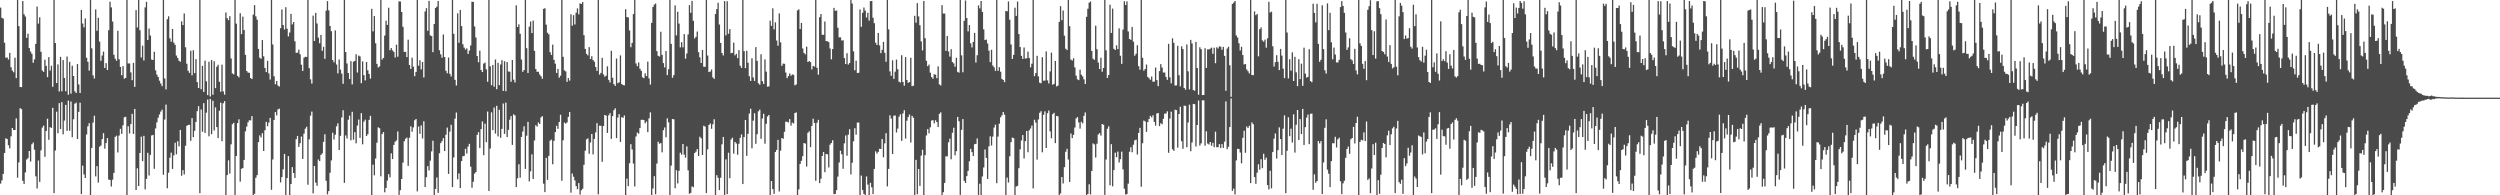 <?xml version="1.0" encoding="UTF-8"?>
<svg xmlns="http://www.w3.org/2000/svg" width="1920" height="150">
  <path d="M0 5.823h1v135.159H0zM1 13.665h1v124.823H1zM2 14.312h1v119.194H2zM3 32.830h1v84.692H3zM4 44.350h1v61.911H4zM5 44.140h1v62.674H5zM6 45.739h1v65.787H6zM7 40.614h1v73.367H7zM8 51.660h1v53.059H8zM9 54.247h1v44.057H9zM10 55.501h1v44.363H10zM11 44.270h1v55.557H11zM12 59.988h1v30.944H12zM13 0.000h1v136.507H13zM14 20.068h1v104.671H14zM15 66.819h1v16.272H15zM16 66.895h1v16.942H16zM17 0.837h1v138.012H17zM18 10.944h1v130.296H18zM19 12.705h1v119.713H19zM20 29.078h1v93.441H20zM21 25.882h1v95.624H21zM22 36.894h1v79.093H22zM23 39.567h1v84.541H23zM24 41.344h1v69.444H24zM25 48.192h1v61.264H25zM26 45.641h1v69.340H26zM27 33.671h1v101.736H27zM28 5.040h1v139.685H28zM29 18.140h1v105.162H29zM30 13.301h1v126.349H30zM31 39.781h1v75.689H31zM32 54.187h1v43.820H32zM33 55.196h1v41.272H33zM34 45.803h1v74.636H34zM35 50.588h1v49.963H35zM36 59.252h1v31.911H36zM37 43.898h1v63.464H37zM38 54.190h1v43.454H38zM39 50.496h1v47.752H39zM40 66.639h1v16.205H40zM41 0.000h1v148.317H41zM42 33.013h1v82.588H42zM43 63.811h1v21.965H43zM44 49.443h1v52.865H44zM45 70.251h1v8.954H45zM46 43.619h1v55.521H46zM47 70.092h1v8.349H47zM48 46.131h1v57.037H48zM49 59.860h1v32.749H49zM50 70.091h1v10.439H50zM51 43.391h1v57.101H51zM52 72.743h1v4.534H52zM53 47.517h1v52.874H53zM54 71.865h1v6.137H54zM55 50.472h1v54.957H55zM56 58.381h1v33.226H56zM57 70.142h1v9.509H57zM58 71.367h1v7.477H58zM59 49.179h1v57.563H59zM60 64.856h1v21.051H60zM61 71.409h1v7.450H61zM62 7.673h1v141.436H62zM63 18.083h1v109.149H63zM64 21.044h1v112.885H64zM65 14.202h1v122.518H65zM66 44.320h1v59.026H66zM67 47.463h1v49.543H67zM68 54.225h1v40.372H68zM69 0.000h1v150.000H69zM70 37.144h1v76.489H70zM71 57.892h1v36.278H71zM72 60.316h1v28.557H72zM73 7.216h1v128.234H73zM74 23.678h1v103.927H74zM75 13.676h1v126.542H75zM76 31.937h1v80.739H76zM77 46.649h1v65.134H77zM78 42.661h1v64.143H78zM79 39.648h1v62.592H79zM80 52.181h1v62.015H80zM81 48.504h1v61.368H81zM82 53.740h1v52.339H82zM83 23.172h1v114.760H83zM84 1.345h1v136.828H84zM85 5.661h1v137.587H85zM86 16.536h1v121.444H86zM87 42.065h1v90.702H87zM88 45.100h1v60.030H88zM89 46.668h1v57.548H89zM90 23.650h1v93.432H90zM91 45.514h1v58.595H91zM92 51.427h1v47.510H92zM93 57.745h1v45.049H93zM94 50.780h1v45.404H94zM95 60.423h1v29.650H95zM96 59.858h1v29.822H96zM97 0.000h1v150.000H97zM98 48.722h1v48.263H98zM99 48.694h1v53.828H99zM100 55.596h1v39.692H100zM101 61.593h1v25.837H101zM102 48.260h1v54.590H102zM103 66.696h1v16.958H103zM104 7.790h1v138.131H104zM105 21.084h1v108.197H105zM106 0.000h1v142.870H106zM107 23.231h1v94.263H107zM108 44.184h1v60.798H108zM109 35.074h1v88.695H109zM110 46.436h1v57.894H110zM111 5.674h1v139.781H111zM112 1.363h1v136.038H112zM113 30.726h1v86.620H113zM114 21.923h1v112.822H114zM115 27.288h1v91.634H115zM116 45.747h1v58.315H116zM117 46.074h1v57.579H117zM118 39.708h1v89.933H118zM119 53.995h1v44.682H119zM120 57.284h1v36.650H120zM121 59.066h1v31.330H121zM122 61.942h1v25.956H122zM123 64.155h1v21.539H123zM124 66.148h1v18.084H124zM125 0.000h1v134.224H125zM126 60.275h1v31.506H126zM127 68.660h1v11.698H127zM128 14.762h1v129.831H128zM129 12.483h1v120.200H129zM130 29.455h1v91.707H130zM131 32.076h1v85.154H131zM132 22.227h1v107.539H132zM133 32.742h1v86.589H133zM134 34.412h1v75.219H134zM135 42.637h1v75.868H135zM136 44.468h1v63.986H136zM137 46.651h1v65.757H137zM138 47.429h1v52.343H138zM139 16.420h1v118.523H139zM140 19.285h1v111.376H140zM141 10.361h1v123.617H141zM142 36.288h1v75.619H142zM143 48.946h1v47.710H143zM144 54.300h1v41.659H144zM145 55.968h1v39.895H145zM146 38.976h1v69.173H146zM147 57.871h1v32.878H147zM148 38.608h1v66.657H148zM149 56.147h1v44.304H149zM150 45.424h1v48.242H150zM151 63.101h1v22.248H151zM152 67.604h1v13.917H152zM153 0.000h1v148.303H153zM154 68.555h1v15.503H154zM155 50.598h1v50.571H155zM156 70.625h1v8.580H156zM157 46.570h1v55.522H157zM158 62.474h1v24.073H158zM159 73.075h1v3.382H159zM160 47.415h1v57.276H160zM161 74.084h1v1.866H161zM162 46.154h1v56.900H162zM163 72.767h1v4.610H163zM164 47.066h1v53.139H164zM165 67.665h1v14.808H165zM166 51.251h1v46.327H166zM167 49.711h1v56.375H167zM168 62.822h1v22.239H168zM169 70.475h1v8.370H169zM170 49.686h1v58.782H170zM171 70.190h1v9.131H171zM172 72.722h1v4.969H172zM173 9.567h1v140.433H173zM174 13.967h1v120.550H174zM175 15.497h1v107.619H175zM176 12.460h1v120.878H176zM177 44.917h1v65.931H177zM178 56.358h1v39.002H178zM179 57.141h1v37.151H179zM180 0.000h1v150.000H180zM181 18.171h1v101.615H181zM182 58.247h1v36.251H182zM183 59.454h1v32.199H183zM184 10.116h1v129.387H184zM185 26.228h1v103.385H185zM186 12.729h1v116.362H186zM187 23.101h1v99.749H187zM188 42.119h1v58.792H188zM189 54.519h1v42.699H189zM190 55.715h1v38.165H190zM191 55.980h1v36.362H191zM192 59.925h1v32.556H192zM193 60.719h1v28.481H193zM194 11.218h1v138.782H194zM195 3.941h1v144.898H195zM196 12.551h1v124.004H196zM197 15.091h1v119.414H197zM198 37.561h1v71.592H198zM199 44.310h1v59.661H199zM200 45.200h1v60.362H200zM201 30.794h1v71.488H201zM202 43.275h1v72.695H202zM203 52.160h1v47.872H203zM204 55.346h1v38.234H204zM205 46.683h1v50.261H205zM206 56.384h1v37.785H206zM207 61.102h1v29.420H207zM208 0.000h1v145.764H208zM209 34.141h1v88.337H209zM210 58.573h1v33.553H210zM211 64.649h1v21.407H211zM212 62.133h1v26.469H212zM213 65.668h1v18.344H213zM214 66.441h1v17.028H214zM215 21.637h1v118.479H215zM216 7.274h1v128.725H216zM217 19.223h1v110.846H217zM218 22.646h1v95.599H218zM219 5.506h1v144.494H219zM220 22.089h1v114.687H220zM221 27.958h1v91.962H221zM222 24.985h1v125.015H222zM223 10.667h1v130.666H223zM224 18.751h1v109.621H224zM225 16.916h1v115.928H225zM226 31.669h1v104.972H226zM227 40.592h1v66.291H227zM228 40.453h1v63.935H228zM229 38.154h1v74.667H229zM230 41.688h1v68.287H230zM231 49.677h1v55.199H231zM232 54.492h1v67.555H232zM233 44.304h1v58.303H233zM234 43.556h1v55.256H234zM235 43.733h1v53.625H235zM236 0.000h1v141.895H236zM237 52.378h1v54.650H237zM238 60.932h1v27.918H238zM239 64.213h1v21.505H239zM240 11.969h1v136.562H240zM241 31.445h1v96.045H241zM242 9.878h1v130.336H242zM243 18.061h1v124.630H243zM244 28.870h1v93.613H244zM245 33.214h1v90.490H245zM246 26.753h1v92.207H246zM247 39.022h1v78.775H247zM248 35.968h1v72.995H248zM249 45.170h1v57.924H249zM250 8.161h1v130.672H250zM251 0.850h1v148.435H251zM252 7.926h1v138.850H252zM253 19.959h1v112.710H253zM254 23.960h1v99.221H254zM255 46.091h1v55.838H255zM256 47.866h1v59.296H256zM257 23.329h1v80.127H257zM258 49.577h1v47.466H258zM259 56.353h1v38.343H259zM260 45.669h1v69.584H260zM261 53.450h1v50.845H261zM262 56.535h1v33.659H262zM263 64.362h1v20.304H263zM264 0.000h1v140.451H264zM265 39.970h1v63.998H265zM266 48.725h1v57.650H266zM267 56.085h1v35.873H267zM268 60.747h1v28.103H268zM269 46.958h1v60.807H269zM270 64.810h1v21.059H270zM271 47.385h1v59.885H271zM272 46.802h1v54.709H272zM273 41.673h1v68.392H273zM274 55.696h1v40.723H274zM275 42.632h1v49.195H275zM276 43.306h1v62.600H276zM277 63.886h1v22.981H277zM278 47.149h1v63.708H278zM279 57.722h1v35.697H279zM280 61.728h1v30.162H280zM281 47.619h1v56.828H281zM282 53.967h1v49.096H282zM283 56.758h1v35.285H283zM284 60.373h1v28.615H284zM285 6.751h1v143.249H285zM286 24.099h1v102.361H286zM287 12.361h1v122.309H287zM288 33.236h1v88.520H288zM289 49.030h1v60.592H289zM290 51.822h1v45.978H290zM291 50.989h1v47.465H291zM292 0.000h1v135.416H292zM293 45.734h1v57.243H293zM294 44.496h1v57.002H294zM295 27.360h1v120.326H295zM296 15.858h1v128.468H296zM297 19.084h1v119.570H297zM298 5.926h1v127.816H298zM299 38.559h1v97.672H299zM300 36.924h1v80.815H300zM301 38.682h1v83.488H301zM302 39.821h1v71.501H302zM303 44.110h1v64.757H303zM304 34.291h1v73.606H304zM305 43.572h1v57.373H305zM306 1.028h1v148.638H306zM307 1.157h1v144.917H307zM308 9.175h1v128.308H308zM309 20.574h1v104.365H309zM310 39.858h1v68.655H310zM311 39.792h1v66.751H311zM312 43.872h1v61.797H312zM313 30.455h1v96.947H313zM314 49.898h1v55.863H314zM315 52.962h1v44.078H315zM316 44.297h1v56.879H316zM317 51.190h1v46.655H317zM318 58.540h1v33.830H318zM319 55.247h1v36.146H319zM320 0.000h1v146.988H320zM321 50.452h1v46.723H321zM322 46.234h1v56.502H322zM323 53.309h1v42.973H323zM324 47.597h1v58.767H324zM325 59.479h1v33.686H325zM326 8.790h1v134.856H326zM327 6.224h1v129.887H327zM328 23.637h1v103.964H328zM329 0.656h1v130.286H329zM330 27.184h1v96.199H330zM331 27.723h1v88.559H331zM332 40.027h1v68.069H332zM333 18.407h1v131.593H333zM334 6.150h1v138.930H334zM335 5.109h1v131.173H335zM336 0.766h1v147.373H336zM337 38.596h1v79.069H337zM338 41.708h1v68.211H338zM339 44.332h1v64.059H339zM340 26.477h1v79.651H340zM341 43.762h1v72.263H341zM342 54.397h1v49.102H342zM343 56.271h1v41.720H343zM344 44.192h1v89.340H344zM345 56.696h1v44.352H345zM346 58.665h1v37.207H346zM347 0.000h1v143.711H347zM348 25.937h1v95.014H348zM349 61.342h1v29.792H349zM350 65.708h1v20.741H350zM351 10.215h1v127.509H351zM352 32.817h1v100.402H352zM353 7.652h1v136.831H353zM354 20.055h1v103.650H354zM355 34.015h1v86.021H355zM356 36.542h1v83.182H356zM357 38.045h1v76.226H357zM358 37.126h1v80.807H358zM359 41.399h1v71.187H359zM360 38.795h1v71.711H360zM361 34.919h1v93.064H361zM362 1.283h1v142.884H362zM363 1.473h1v138.085H363zM364 20.307h1v113.009H364zM365 28.812h1v103.344H365zM366 43.073h1v60.491H366zM367 47.838h1v53.620H367zM368 38.902h1v74.831H368zM369 53.778h1v45.395H369zM370 55.345h1v37.960H370zM371 48.836h1v70.353H371zM372 48.101h1v46.865H372zM373 53.258h1v55.948H373zM374 62.754h1v22.877H374zM375 0.000h1v146.679H375zM376 50.955h1v63.107H376zM377 65.424h1v20.836H377zM378 49.889h1v50.039H378zM379 66.536h1v16.064H379zM380 45.666h1v56.913H380zM381 68.519h1v12.722H381zM382 48.238h1v56.559H382zM383 65.359h1v18.992H383zM384 49.484h1v56.275H384zM385 46.233h1v52.754H385zM386 69.835h1v9.685H386zM387 47.046h1v55.785H387zM388 70.048h1v8.775H388zM389 47.687h1v57.588H389zM390 54.871h1v44.795H390zM391 55.076h1v36.896H391zM392 62.757h1v26.427H392zM393 46.147h1v65.136H393zM394 61.200h1v26.628H394zM395 63.320h1v25.374H395zM396 4.084h1v139.572H396zM397 20.755h1v116.138H397zM398 18.701h1v107.444H398zM399 25.942h1v110.493H399zM400 45.726h1v59.425H400zM401 55.128h1v45.898H401zM402 53.821h1v43.203H402zM403 0.000h1v129.762H403zM404 37.015h1v67.202H404zM405 56.046h1v37.546H405zM406 20.485h1v118.812H406zM407 16.558h1v115.072H407zM408 25.419h1v93.183H408zM409 15.798h1v121.678H409zM410 39.043h1v68.841H410zM411 53.025h1v43.192H411zM412 55.150h1v42.091H412zM413 55.070h1v38.971H413zM414 57.208h1v38.036H414zM415 58.507h1v31.652H415zM416 60.484h1v28.754H416zM417 6.796h1v134.241H417zM418 6.282h1v141.285H418zM419 18.957h1v102.260H419zM420 25.148h1v112.985H420zM421 26.390h1v93.312H421zM422 40.043h1v67.996H422zM423 42.184h1v65.009H423zM424 34.277h1v91.898H424zM425 46.003h1v62.191H425zM426 48.881h1v52.618H426zM427 56.001h1v40.633H427zM428 52.959h1v46.024H428zM429 59.653h1v34.041H429zM430 58.133h1v29.987H430zM431 0.000h1v138.870H431zM432 43.599h1v64.170H432zM433 54.091h1v39.999H433zM434 54.813h1v40.151H434zM435 62.852h1v31.226H435zM436 59.962h1v29.789H436zM437 61.925h1v24.077H437zM438 10.977h1v136.980H438zM439 19.701h1v113.551H439zM440 11.626h1v124.108H440zM441 18.802h1v119.773H441zM442 9.727h1v133.227H442zM443 6.438h1v138.892H443zM444 11.027h1v129.559H444zM445 2.597h1v146.858H445zM446 3.027h1v143.073H446zM447 1.562h1v143.380H447zM448 27.025h1v99.556H448zM449 37.523h1v78.255H449zM450 41.369h1v65.655H450zM451 42.555h1v63.734H451zM452 36.175h1v81.961H452zM453 45.291h1v64.100H453zM454 43.149h1v59.755H454zM455 46.127h1v72.434H455zM456 47.406h1v59.309H456zM457 51.434h1v50.272H457zM458 54.416h1v40.181H458zM459 0.000h1v149.295H459zM460 57.317h1v39.202H460zM461 55.982h1v40.608H461zM462 44.404h1v79.880H462zM463 57.127h1v39.639H463zM464 58.931h1v29.375H464zM465 58.104h1v30.711H465zM466 50.960h1v51.112H466zM467 61.351h1v27.230H467zM468 63.326h1v23.611H468zM469 39.037h1v67.591H469zM470 59.677h1v29.520H470zM471 64.624h1v19.989H471zM472 65.960h1v17.216H472zM473 44.970h1v61.123H473zM474 63.835h1v26.491H474zM475 63.227h1v24.431H475zM476 42.522h1v66.494H476zM477 64.500h1v25.433H477zM478 65.331h1v25.190H478zM479 65.534h1v23.123H479zM480 7.050h1v142.950H480zM481 13.106h1v124.076H481zM482 13.381h1v129.594H482zM483 23.421h1v101.967H483zM484 36.262h1v74.473H484zM485 32.928h1v81.863H485zM486 10.779h1v114.883H486zM487 0.000h1v143.182H487zM488 48.726h1v56.090H488zM489 50.864h1v50.977H489zM490 47.988h1v54.691H490zM491 52.785h1v45.546H491zM492 54.367h1v37.681H492zM493 59.362h1v32.597H493zM494 60.071h1v32.142H494zM495 56.327h1v38.381H495zM496 58.427h1v34.980H496zM497 47.290h1v54.194H497zM498 60.269h1v30.615H498zM499 64.931h1v21.371H499zM500 17.576h1v132.424H500zM501 5.358h1v139.362H501zM502 3.524h1v131.787H502zM503 2.727h1v146.456H503zM504 39.268h1v86.392H504zM505 42.863h1v65.927H505zM506 43.432h1v66.958H506zM507 24.395h1v85.461H507zM508 42.148h1v74.865H508zM509 48.425h1v51.554H509zM510 51.777h1v46.103H510zM511 39.243h1v66.160H511zM512 57.711h1v33.187H512zM513 53.183h1v40.781H513zM514 0.000h1v149.698H514zM515 33.688h1v93.482H515zM516 59.722h1v31.685H516zM517 57.673h1v33.944H517zM518 4.169h1v140.404H518zM519 27.162h1v103.603H519zM520 9.011h1v131.821H520zM521 18.117h1v113.070H521zM522 36.378h1v80.912H522zM523 32.411h1v86.354H523zM524 36.355h1v74.237H524zM525 26.238h1v92.527H525zM526 45.044h1v76.066H526zM527 41.085h1v71.362H527zM528 26.410h1v104.386H528zM529 3.937h1v144.900H529zM530 9.836h1v138.273H530zM531 0.677h1v142.463H531zM532 15.989h1v127.825H532zM533 29.548h1v87.987H533zM534 28.266h1v88.232H534zM535 24.214h1v90.266H535zM536 40.099h1v79.783H536zM537 44.031h1v60.999H537zM538 48.386h1v57.846H538zM539 38.350h1v80.640H539zM540 51.204h1v45.357H540zM541 51.354h1v45.868H541zM542 0.000h1v148.258H542zM543 42.627h1v72.129H543zM544 55.335h1v40.646H544zM545 54.921h1v39.914H545zM546 53.414h1v45.481H546zM547 59.461h1v35.977H547zM548 60.587h1v31.030H548zM549 10.727h1v139.273H549zM550 7.015h1v127.517H550zM551 2.111h1v134.459H551zM552 18.858h1v127.153H552zM553 32.950h1v103.530H553zM554 40.687h1v70.161H554zM555 42.577h1v62.577H555zM556 0.838h1v149.162H556zM557 27.190h1v95.235H557zM558 0.979h1v148.105H558zM559 25.888h1v91.403H559zM560 22.386h1v114.467H560zM561 40.855h1v66.249H561zM562 40.554h1v65.242H562zM563 32.717h1v85.266H563zM564 42.492h1v66.474H564zM565 41.348h1v68.903H565zM566 44.658h1v74.185H566zM567 38.507h1v71.866H567zM568 50.465h1v55.418H568zM569 52.104h1v51.153H569zM570 0.000h1v141.368H570zM571 39.322h1v65.957H571zM572 52.318h1v39.865H572zM573 38.986h1v80.702H573zM574 48.183h1v54.591H574zM575 58.566h1v28.655H575zM576 62.160h1v21.364H576zM577 44.728h1v69.193H577zM578 59.472h1v33.219H578zM579 62.171h1v24.768H579zM580 36.188h1v74.269H580zM581 46.726h1v56.322H581zM582 64.002h1v21.501H582zM583 65.013h1v19.189H583zM584 41.698h1v64.914H584zM585 62.369h1v28.643H585zM586 64.452h1v22.944H586zM587 45.639h1v64.772H587zM588 55.042h1v40.012H588zM589 66.541h1v22.894H589zM590 66.338h1v21.931H590zM591 15.885h1v134.115H591zM592 19.876h1v119.191H592zM593 6.400h1v138.815H593zM594 22.525h1v126.359H594zM595 17.128h1v99.634H595zM596 31.119h1v84.015H596zM597 35.138h1v72.263H597zM598 10.290h1v136.754H598zM599 32.531h1v83.167H599zM600 50.601h1v55.401H600zM601 48.871h1v57.711H601zM602 49.012h1v52.222H602zM603 55.720h1v37.725H603zM604 60.006h1v33.554H604zM605 58.395h1v35.716H605zM606 56.439h1v35.051H606zM607 58.173h1v38.359H607zM608 57.136h1v37.058H608zM609 57.499h1v37.321H609zM610 65.534h1v21.280H610zM611 64.880h1v21.455H611zM612 7.995h1v142.005H612zM613 7.154h1v138.302H613zM614 22.344h1v103.571H614zM615 17.595h1v105.910H615zM616 37.219h1v82.766H616zM617 40.667h1v69.197H617zM618 41.742h1v68.550H618zM619 35.819h1v92.064H619zM620 47.605h1v54.395H620zM621 46.850h1v54.028H621zM622 47.667h1v65.326H622zM623 53.302h1v43.379H623zM624 50.584h1v40.628H624zM625 51.224h1v43.166H625zM626 0.000h1v138.867H626zM627 52.101h1v42.227H627zM628 57.270h1v34.800H628zM629 13.232h1v127.426H629zM630 10.796h1v126.478H630zM631 26.693h1v93.128H631zM632 26.771h1v89.991H632zM633 16.471h1v115.780H633zM634 31.554h1v86.722H634zM635 31.675h1v86.839H635zM636 32.367h1v96.243H636zM637 37.222h1v73.901H637zM638 45.592h1v64.241H638zM639 37.679h1v70.029H639zM640 6.034h1v143.124H640zM641 8.337h1v140.545H641zM642 8.023h1v138.017H642zM643 21.325h1v114.291H643zM644 28.671h1v96.169H644zM645 28.671h1v87.106H645zM646 31.106h1v87.397H646zM647 30.919h1v98.702H647zM648 44.591h1v65.468H648zM649 49.156h1v54.894H649zM650 40.843h1v78.737H650zM651 49.543h1v53.886H651zM652 48.400h1v50.833H652zM653 0.000h1v133.937H653zM654 2.723h1v122.285H654zM655 39.483h1v68.999H655zM656 53.973h1v44.491H656zM657 46.575h1v56.841H657zM658 56.054h1v38.107H658zM659 55.853h1v38.253H659zM660 7.200h1v142.800H660zM661 20.586h1v114.277H661zM662 9.838h1v136.031H662zM663 5.788h1v143.123H663zM664 8.149h1v141.850H664zM665 13.448h1v122.097H665zM666 9.766h1v132.006H666zM667 15.809h1v134.191H667zM668 0.848h1v139.518H668zM669 0.729h1v143.158H669zM670 13.612h1v135.462H670zM671 17.829h1v111.926H671zM672 32.783h1v83.418H672zM673 34.582h1v83.426H673zM674 25.304h1v91.393H674zM675 34.822h1v79.457H675zM676 40.788h1v73.659H676zM677 38.317h1v68.480H677zM678 32.180h1v88.592H678zM679 40.521h1v69.601H679zM680 47.422h1v54.870H680zM681 0.000h1v143.156H681zM682 22.595h1v107.119H682zM683 54.848h1v33.726H683zM684 58.194h1v32.904H684zM685 46.342h1v71.953H685zM686 60.594h1v28.272H686zM687 55.033h1v33.623H687zM688 45.781h1v55.991H688zM689 53.120h1v45.662H689zM690 62.725h1v26.873H690zM691 63.377h1v24.414H691zM692 42.407h1v65.801H692zM693 62.970h1v24.118H693zM694 65.786h1v18.863H694zM695 43.842h1v62.609H695zM696 61.395h1v31.348H696zM697 63.602h1v26.300H697zM698 63.005h1v24.959H698zM699 44.322h1v65.135H699zM700 66.138h1v22.838H700zM701 65.850h1v24.568H701zM702 12.154h1v137.846H702zM703 17.484h1v105.319H703zM704 2.387h1v146.774H704zM705 12.598h1v117.172H705zM706 19.389h1v123.377H706zM707 31.789h1v87.712H707zM708 38.704h1v76.283H708zM709 0.702h1v149.298H709zM710 29.357h1v89.813H710zM711 46.702h1v57.325H711zM712 50.834h1v48.285H712zM713 49.589h1v52.809H713zM714 55.828h1v41.942H714zM715 59.194h1v33.418H715zM716 60.488h1v31.756H716zM717 57.054h1v37.656H717zM718 57.366h1v34.999H718zM719 60.070h1v33.685H719zM720 50.970h1v46.579H720zM721 64.830h1v22.640H721zM722 65.637h1v20.621H722zM723 3.949h1v146.051H723zM724 10.390h1v137.226H724zM725 10.387h1v130.096H725zM726 39.048h1v81.010H726zM727 27.572h1v92.560H727zM728 39.511h1v69.755H728zM729 43.481h1v62.993H729zM730 37.766h1v84.558H730zM731 47.692h1v54.250H731zM732 48.701h1v49.387H732zM733 51.237h1v68.041H733zM734 44.352h1v71.767H734zM735 55.150h1v34.677H735zM736 55.799h1v37.341H736zM737 0.000h1v149.696H737zM738 42.487h1v57.258H738zM739 55.516h1v35.934H739zM740 15.999h1v122.831H740zM741 0.332h1v140.198H741zM742 13.841h1v121.437H742zM743 24.100h1v107.129H743zM744 19.230h1v104.615H744zM745 33.297h1v81.041H745zM746 36.397h1v80.445H746zM747 32.173h1v87.704H747zM748 25.254h1v85.484H748zM749 48.009h1v62.487H749zM750 42.457h1v63.888H750zM751 4.132h1v145.573H751zM752 6.470h1v134.649H752zM753 0.777h1v149.055H753zM754 9.173h1v126.354H754zM755 22.548h1v106.073H755zM756 30.774h1v84.012H756zM757 30.371h1v90.925H757zM758 33.400h1v104.040H758zM759 38.898h1v73.482H759zM760 47.698h1v56.993H760zM761 38.245h1v73.503H761zM762 50.316h1v54.594H762zM763 51.720h1v46.247H763zM764 54.422h1v41.342H764zM765 0.000h1v140.718H765zM766 54.399h1v50.518H766zM767 51.594h1v43.380H767zM768 55.030h1v35.085H768zM769 60.579h1v27.993H769zM770 61.435h1v24.607H770zM771 63.085h1v24.996H771zM772 8.465h1v141.535H772zM773 8.702h1v127.682H773zM774 1.120h1v139.053H774zM775 15.172h1v104.855H775zM776 34.086h1v75.047H776zM777 45.237h1v60.465H777zM778 42.118h1v64.042H778zM779 5.911h1v144.089H779zM780 12.164h1v131.017H780zM781 1.154h1v141.587H781zM782 26.176h1v102.979H782zM783 36.135h1v78.618H783zM784 42.924h1v64.931H784zM785 45.255h1v58.478H785zM786 36.461h1v85.261H786zM787 44.973h1v63.394H787zM788 44.808h1v55.790H788zM789 39.701h1v77.249H789zM790 44.587h1v55.485H790zM791 51.710h1v46.963H791zM792 48.892h1v47.589H792zM793 0.000h1v144.667H793zM794 58.471h1v33.478H794zM795 56.112h1v37.967H795zM796 42.856h1v79.725H796zM797 58.693h1v33.056H797zM798 63.525h1v23.130H798zM799 63.928h1v21.484H799zM800 43.933h1v73.081H800zM801 62.019h1v26.184H801zM802 61.828h1v23.682H802zM803 39.470h1v74.173H803zM804 61.763h1v25.165H804zM805 64.100h1v20.803H805zM806 54.828h1v46.096H806zM807 40.411h1v65.788H807zM808 65.097h1v22.588H808zM809 64.396h1v22.227H809zM810 46.793h1v63.154H810zM811 66.354h1v22.680H811zM812 65.740h1v23.630H812zM813 16.769h1v133.231H813zM814 4.752h1v143.849H814zM815 15.535h1v120.430H815zM816 8.039h1v132.841H816zM817 27.408h1v100.932H817zM818 37.435h1v79.120H818zM819 38.475h1v75.782H819zM820 0.000h1v122.505H820zM821 20.102h1v119.613H821zM822 45.797h1v56.763H822zM823 46.505h1v59.597H823zM824 44.760h1v58.803H824zM825 51.716h1v46.245H825zM826 58.112h1v32.833H826zM827 60.902h1v28.980H827zM828 61.525h1v32.528H828zM829 53.507h1v45.279H829zM830 57.328h1v36.205H830zM831 58.685h1v36.089H831zM832 60.912h1v28.098H832zM833 64.475h1v21.885H833zM834 12.883h1v137.117H834zM835 6.692h1v142.238H835zM836 2.111h1v139.382H836zM837 1.107h1v148.224H837zM838 39.124h1v92.147H838zM839 45.097h1v65.013H839zM840 45.927h1v64.996H840zM841 19.688h1v101.288H841zM842 37.776h1v72.596H842zM843 48.051h1v55.209H843zM844 53.014h1v49.287H844zM845 44.354h1v59.791H845zM846 55.067h1v40.184H846zM847 52.249h1v43.550H847zM848 0.000h1v149.666H848zM849 38.659h1v83.868H849zM850 59.869h1v39.006H850zM851 57.667h1v39.380H851zM852 3.592h1v138.740H852zM853 25.294h1v85.440H853zM854 6.592h1v136.498H854zM855 37.493h1v93.132H855zM856 38.386h1v78.888H856zM857 34.823h1v85.901H857zM858 37.736h1v78.709H858zM859 21.738h1v103.079H859zM860 42.821h1v79.382H860zM861 49.038h1v67.426H861zM862 22.702h1v107.413H862zM863 0.994h1v143.901H863zM864 3.853h1v145.492H864zM865 1.056h1v148.044H865zM866 24.176h1v116.851H866zM867 29.967h1v86.590H867zM868 30.622h1v82.462H868zM869 20.679h1v96.272H869zM870 31.990h1v79.159H870zM871 42.815h1v64.980H871zM872 41.254h1v66.012H872zM873 34.724h1v83.950H873zM874 50.835h1v51.256H874zM875 53.571h1v44.655H875zM876 0.000h1v143.427H876zM877 44.329h1v65.678H877zM878 54.261h1v38.356H878zM879 52.999h1v40.310H879zM880 49.559h1v51.697H880zM881 59.044h1v34.696H881zM882 60.125h1v31.289H882zM883 61.244h1v27.736H883zM884 58.800h1v31.340H884zM885 62.768h1v25.736H885zM886 62.646h1v30.998H886zM887 51.876h1v44.616H887zM888 61.539h1v25.602H888zM889 66.131h1v20.637H889zM890 54.562h1v42.327H890zM891 49.244h1v45.415H891zM892 51.872h1v43.588H892zM893 55.648h1v35.601H893zM894 55.717h1v31.576H894zM895 59.021h1v28.191H895zM896 61.278h1v24.242H896zM897 33.624h1v83.737H897zM898 59.367h1v31.659H898zM899 64.013h1v21.763H899zM900 29.435h1v85.181H900zM901 32.878h1v82.989H901zM902 65.668h1v18.583H902zM903 65.609h1v18.986H903zM904 35.177h1v78.216H904zM905 57.758h1v29.814H905zM906 66.285h1v15.704H906zM907 35.649h1v72.780H907zM908 37.750h1v76.506H908zM909 67.588h1v13.546H909zM910 68.891h1v12.393H910zM911 34.147h1v78.956H911zM912 54.787h1v39.282H912zM913 68.676h1v11.714H913zM914 30.610h1v85.532H914zM915 33.363h1v76.108H915zM916 69.148h1v10.689H916zM917 69.685h1v10.339H917zM918 32.135h1v80.334H918zM919 52.214h1v43.793H919zM920 72.706h1v4.509H920zM921 36.311h1v75.464H921zM922 37.785h1v72.300H922zM923 72.995h1v4.013H923zM924 72.985h1v4.140H924zM925 37.007h1v74.867H925zM926 52.162h1v48.700H926zM927 37.890h1v72.399H927zM928 38.008h1v72.984H928zM929 37.393h1v71.646H929zM930 36.554h1v75.375H930zM931 41.331h1v68.381H931zM932 36.683h1v76.345H932zM933 48.533h1v52.577H933zM934 36.278h1v76.769H934zM935 37.284h1v75.785H935zM936 35.566h1v75.138H936zM937 35.872h1v77.863H937zM938 38.228h1v72.473H938zM939 35.973h1v77.584H939zM940 42.901h1v65.904H940zM941 69.746h1v8.124H941zM942 37.261h1v77.299H942zM943 35.912h1v76.789H943zM944 50.101h1v47.463H944zM945 74.339h1v1.272H945zM946 3.042h1v143.525H946zM947 2.011h1v142.838H947zM948 0.792h1v148.549H948zM949 27.260h1v95.951H949zM950 28.802h1v85.467H950zM951 33.224h1v81.198H951zM952 38.735h1v78.385H952zM953 35.953h1v89.496H953zM954 42.285h1v63.531H954zM955 49.486h1v50.928H955zM956 49.084h1v68.290H956zM957 53.285h1v43.908H957zM958 54.743h1v43.632H958zM959 56.382h1v40.218H959zM960 0.000h1v140.637H960zM961 57.611h1v36.445H961zM962 57.764h1v37.644H962zM963 8.753h1v127.282H963zM964 11.661h1v129.512H964zM965 10.697h1v121.921H965zM966 43.271h1v82.895H966zM967 22.416h1v107.894H967zM968 21.046h1v101.237H968zM969 31.012h1v98.131H969zM970 32.030h1v86.055H970zM971 30.422h1v92.322H971zM972 36.606h1v84.460H972zM973 29.439h1v112.679H973zM974 1.381h1v144.127H974zM975 9.633h1v121.549H975zM976 8.950h1v135.722H976zM977 35.541h1v81.235H977zM978 51.082h1v55.425H978zM979 47.751h1v54.733H979zM980 42.383h1v79.377H980zM981 47.500h1v67.777H981zM982 53.786h1v44.042H982zM983 37.598h1v69.196H983zM984 42.697h1v76.357H984zM985 52.762h1v46.040H985zM986 59.982h1v28.632H986zM987 0.000h1v148.318H987zM988 25.011h1v90.782H988zM989 60.199h1v29.888H989zM990 45.443h1v59.169H990zM991 54.270h1v44.540H991zM992 40.170h1v69.276H992zM993 62.193h1v25.589H993zM994 43.647h1v73.530H994zM995 55.546h1v40.292H995zM996 66.134h1v18.328H996zM997 45.453h1v62.106H997zM998 60.793h1v30.638H998zM999 48.899h1v54.084H999zM1000 65.919h1v17.680H1000zM1001 36.611h1v74.693H1001zM1002 56.578h1v41.073H1002zM1003 59.604h1v30.735H1003zM1004 59.029h1v28.935H1004zM1005 37.769h1v72.914H1005zM1006 62.313h1v25.106H1006zM1007 63.152h1v24.099H1007zM1008 2.807h1v142.974H1008zM1009 9.925h1v123.938H1009zM1010 17.174h1v123.220H1010zM1011 2.908h1v136.129H1011zM1012 33.669h1v74.651H1012zM1013 47.480h1v62.635H1013zM1014 45.902h1v62.466H1014zM1015 4.063h1v144.998H1015zM1016 37.757h1v87.017H1016zM1017 53.978h1v44.183H1017zM1018 56.452h1v35.214H1018zM1019 2.632h1v127.649H1019zM1020 23.141h1v110.261H1020zM1021 9.815h1v133.923H1021zM1022 32.515h1v91.240H1022zM1023 45.547h1v64.424H1023zM1024 36.569h1v73.520H1024zM1025 41.864h1v63.181H1025zM1026 47.987h1v65.247H1026zM1027 47.924h1v59.096H1027zM1028 45.910h1v59.864H1028zM1029 5.413h1v133.819H1029zM1030 0.873h1v148.293H1030zM1031 4.561h1v136.222H1031zM1032 9.885h1v128.908H1032zM1033 24.961h1v96.251H1033zM1034 38.309h1v76.135H1034zM1035 36.386h1v76.158H1035zM1036 29.408h1v88.699H1036zM1037 45.473h1v61.440H1037zM1038 46.377h1v59.629H1038zM1039 49.175h1v48.263H1039zM1040 37.497h1v72.687H1040zM1041 54.047h1v40.420H1041zM1042 57.110h1v32.556H1042zM1043 0.000h1v150.000H1043zM1044 33.299h1v75.701H1044zM1045 35.292h1v72.087H1045zM1046 49.071h1v58.824H1046zM1047 52.861h1v48.843H1047zM1048 46.900h1v61.460H1048zM1049 61.581h1v31.773H1049zM1050 7.528h1v130.641H1050zM1051 4.761h1v132.226H1051zM1052 0.143h1v148.251H1052zM1053 23.142h1v106.268H1053zM1054 42.290h1v68.459H1054zM1055 23.990h1v95.113H1055zM1056 44.998h1v64.639H1056zM1057 1.034h1v148.966H1057zM1058 0.849h1v137.560H1058zM1059 6.230h1v142.662H1059zM1060 10.927h1v123.262H1060zM1061 39.213h1v74.412H1061zM1062 39.881h1v69.913H1062zM1063 41.653h1v68.933H1063zM1064 14.939h1v105.968H1064zM1065 43.391h1v60.581H1065zM1066 47.621h1v52.763H1066zM1067 34.664h1v76.751H1067zM1068 49.030h1v54.086H1068zM1069 52.526h1v46.097H1069zM1070 51.659h1v45.666H1070zM1071 0.000h1v148.250H1071zM1072 51.259h1v47.421H1072zM1073 57.859h1v34.963H1073zM1074 12.535h1v127.383H1074zM1075 2.253h1v138.980H1075zM1076 4.330h1v133.728H1076zM1077 9.343h1v139.572H1077zM1078 29.991h1v91.462H1078zM1079 27.254h1v100.361H1079zM1080 29.718h1v95.811H1080zM1081 29.296h1v84.142H1081zM1082 21.675h1v98.001H1082zM1083 35.876h1v81.287H1083zM1084 37.306h1v74.268H1084zM1085 3.649h1v146.091H1085zM1086 20.061h1v115.490H1086zM1087 10.948h1v126.209H1087zM1088 36.464h1v107.185H1088zM1089 43.878h1v60.134H1089zM1090 46.231h1v58.440H1090zM1091 47.249h1v57.891H1091zM1092 35.895h1v82.666H1092zM1093 48.147h1v53.567H1093zM1094 42.737h1v74.993H1094zM1095 38.173h1v70.586H1095zM1096 55.285h1v51.483H1096zM1097 62.961h1v26.864H1097zM1098 63.700h1v22.561H1098zM1099 0.000h1v148.350H1099zM1100 51.674h1v47.985H1100zM1101 47.847h1v51.628H1101zM1102 55.118h1v43.424H1102zM1103 41.018h1v65.641H1103zM1104 56.625h1v38.801H1104zM1105 61.827h1v24.279H1105zM1106 16.395h1v117.772H1106zM1107 46.916h1v52.660H1107zM1108 45.515h1v59.046H1108zM1109 46.995h1v57.760H1109zM1110 39.338h1v71.800H1110zM1111 48.084h1v50.588H1111zM1112 52.910h1v45.350H1112zM1113 41.694h1v72.458H1113zM1114 50.437h1v44.856H1114zM1115 52.598h1v41.424H1115zM1116 38.339h1v68.861H1116zM1117 58.695h1v33.367H1117zM1118 59.572h1v31.281H1118zM1119 58.446h1v34.225H1119zM1120 9.458h1v140.542H1120zM1121 7.485h1v129.897H1121zM1122 18.534h1v123.793H1122zM1123 35.598h1v93.247H1123zM1124 43.434h1v63.953H1124zM1125 46.048h1v62.043H1125zM1126 12.302h1v125.839H1126zM1127 0.000h1v137.196H1127zM1128 45.150h1v55.674H1128zM1129 53.489h1v43.155H1129zM1130 9.725h1v134.526H1130zM1131 12.966h1v115.986H1131zM1132 13.349h1v129.332H1132zM1133 32.919h1v102.944H1133zM1134 45.012h1v64.408H1134zM1135 49.029h1v52.562H1135zM1136 48.942h1v53.066H1136zM1137 49.851h1v49.827H1137zM1138 50.140h1v50.050H1138zM1139 54.902h1v46.068H1139zM1140 5.696h1v137.850H1140zM1141 1.171h1v147.620H1141zM1142 16.782h1v115.671H1142zM1143 11.155h1v124.677H1143zM1144 17.717h1v129.902H1144zM1145 33.064h1v87.129H1145zM1146 32.085h1v80.196H1146zM1147 40.010h1v82.060H1147zM1148 37.810h1v79.333H1148zM1149 43.161h1v63.871H1149zM1150 50.282h1v51.457H1150zM1151 35.338h1v69.023H1151zM1152 53.865h1v46.432H1152zM1153 59.689h1v32.873H1153zM1154 0.000h1v148.719H1154zM1155 29.215h1v90.752H1155zM1156 50.821h1v54.349H1156zM1157 51.942h1v46.418H1157zM1158 48.331h1v53.291H1158zM1159 55.003h1v40.612H1159zM1160 53.444h1v40.239H1160zM1161 25.406h1v121.841H1161zM1162 2.509h1v139.241H1162zM1163 13.828h1v129.557H1163zM1164 5.844h1v139.183H1164zM1165 10.326h1v138.866H1165zM1166 6.106h1v131.742H1166zM1167 0.763h1v148.218H1167zM1168 2.276h1v122.231H1168zM1169 6.671h1v142.101H1169zM1170 0.962h1v144.164H1170zM1171 10.999h1v124.419H1171zM1172 31.947h1v84.625H1172zM1173 36.699h1v77.709H1173zM1174 30.303h1v82.367H1174zM1175 25.343h1v94.593H1175zM1176 34.329h1v79.860H1176zM1177 43.350h1v64.889H1177zM1178 51.033h1v50.032H1178zM1179 52.595h1v70.533H1179zM1180 52.699h1v41.986H1180zM1181 56.856h1v35.167H1181zM1182 0.000h1v148.694H1182zM1183 38.853h1v71.189H1183zM1184 52.621h1v40.147H1184zM1185 59.446h1v28.748H1185zM1186 5.995h1v130.472H1186zM1187 10.939h1v132.662H1187zM1188 8.575h1v132.242H1188zM1189 23.382h1v90.345H1189zM1190 25.909h1v104.932H1190zM1191 26.723h1v98.720H1191zM1192 35.707h1v92.375H1192zM1193 24.946h1v91.327H1193zM1194 36.948h1v76.658H1194zM1195 38.571h1v76.292H1195zM1196 8.859h1v128.454H1196zM1197 1.761h1v140.542H1197zM1198 4.225h1v132.331H1198zM1199 26.914h1v109.542H1199zM1200 37.225h1v76.022H1200zM1201 44.415h1v59.475H1201zM1202 48.552h1v51.536H1202zM1203 46.364h1v83.833H1203zM1204 52.398h1v47.890H1204zM1205 53.191h1v43.321H1205zM1206 31.679h1v83.539H1206zM1207 42.916h1v71.159H1207zM1208 52.876h1v48.869H1208zM1209 61.200h1v30.119H1209zM1210 0.000h1v148.336H1210zM1211 43.511h1v56.681H1211zM1212 40.993h1v64.199H1212zM1213 51.926h1v45.765H1213zM1214 57.087h1v34.381H1214zM1215 49.480h1v55.775H1215zM1216 63.036h1v22.088H1216zM1217 38.547h1v76.434H1217zM1218 59.241h1v28.341H1218zM1219 43.652h1v64.605H1219zM1220 59.402h1v33.678H1220zM1221 64.212h1v22.725H1221zM1222 49.982h1v48.652H1222zM1223 65.193h1v17.011H1223zM1224 36.589h1v74.007H1224zM1225 52.015h1v44.737H1225zM1226 58.457h1v31.829H1226zM1227 37.061h1v78.175H1227zM1228 42.893h1v56.822H1228zM1229 61.538h1v29.710H1229zM1230 66.124h1v21.123H1230zM1231 2.796h1v142.080H1231zM1232 4.505h1v132.330H1232zM1233 2.918h1v134.936H1233zM1234 31.494h1v95.409H1234zM1235 43.199h1v67.187H1235zM1236 44.332h1v67.103H1236zM1237 49.288h1v53.343H1237zM1238 0.000h1v148.105H1238zM1239 31.985h1v73.512H1239zM1240 51.428h1v46.132H1240zM1241 6.138h1v129.332H1241zM1242 6.220h1v132.919H1242zM1243 4.276h1v137.008H1243zM1244 18.505h1v112.230H1244zM1245 24.347h1v90.890H1245zM1246 37.677h1v76.902H1246zM1247 37.880h1v73.283H1247zM1248 36.411h1v83.037H1248zM1249 39.131h1v73.077H1249zM1250 43.601h1v66.397H1250zM1251 52.136h1v51.755H1251zM1252 1.758h1v144.239H1252zM1253 9.065h1v131.879H1253zM1254 3.726h1v143.018H1254zM1255 25.061h1v109.878H1255zM1256 31.721h1v84.816H1256zM1257 40.012h1v70.836H1257zM1258 40.099h1v69.153H1258zM1259 27.285h1v90.827H1259zM1260 48.374h1v55.882H1260zM1261 45.315h1v59.575H1261zM1262 50.094h1v69.159H1262zM1263 44.731h1v53.547H1263zM1264 53.790h1v38.429H1264zM1265 53.225h1v43.340H1265zM1266 0.000h1v150.000H1266zM1267 40.777h1v70.704H1267zM1268 42.104h1v60.632H1268zM1269 46.251h1v53.820H1269zM1270 44.257h1v66.030H1270zM1271 50.712h1v52.736H1271zM1272 58.503h1v31.327H1272zM1273 0.876h1v145.399H1273zM1274 11.168h1v138.084H1274zM1275 0.955h1v133.043H1275zM1276 23.181h1v103.173H1276zM1277 31.793h1v88.447H1277zM1278 37.706h1v70.453H1278zM1279 42.425h1v65.171H1279zM1280 0.831h1v149.169H1280zM1281 16.753h1v125.667H1281zM1282 2.712h1v146.222H1282zM1283 28.505h1v98.230H1283zM1284 35.491h1v78.193H1284zM1285 36.220h1v73.377H1285zM1286 36.777h1v67.892H1286zM1287 16.731h1v105.105H1287zM1288 43.513h1v59.463H1288zM1289 42.612h1v57.692H1289zM1290 31.194h1v81.072H1290zM1291 43.492h1v54.023H1291zM1292 53.175h1v47.403H1292zM1293 0.000h1v149.294H1293zM1294 7.179h1v119.903H1294zM1295 49.762h1v45.764H1295zM1296 58.522h1v34.142H1296zM1297 0.826h1v136.783H1297zM1298 6.507h1v136.587H1298zM1299 4.229h1v143.573H1299zM1300 17.473h1v112.101H1300zM1301 25.586h1v103.246H1301zM1302 31.315h1v89.863H1302zM1303 26.072h1v90.033H1303zM1304 27.362h1v91.431H1304zM1305 38.048h1v74.269H1305zM1306 30.783h1v83.083H1306zM1307 24.260h1v115.312H1307zM1308 0.760h1v133.938H1308zM1309 1.021h1v138.537H1309zM1310 12.550h1v122.799H1310zM1311 39.655h1v88.901H1311zM1312 49.428h1v56.394H1312zM1313 48.302h1v53.051H1313zM1314 33.231h1v88.370H1314zM1315 50.415h1v57.204H1315zM1316 48.937h1v51.949H1316zM1317 49.907h1v73.106H1317zM1318 34.014h1v74.670H1318zM1319 49.434h1v58.723H1319zM1320 59.389h1v28.683H1320zM1321 0.000h1v148.295H1321zM1322 37.322h1v80.112H1322zM1323 59.159h1v35.510H1323zM1324 47.623h1v58.660H1324zM1325 53.592h1v45.017H1325zM1326 45.025h1v58.278H1326zM1327 62.638h1v25.675H1327zM1328 30.214h1v100.019H1328zM1329 38.334h1v65.084H1329zM1330 52.942h1v42.973H1330zM1331 39.056h1v70.149H1331zM1332 42.360h1v66.508H1332zM1333 44.313h1v60.610H1333zM1334 51.979h1v47.118H1334zM1335 38.815h1v68.186H1335zM1336 53.517h1v44.997H1336zM1337 54.920h1v44.166H1337zM1338 57.791h1v37.224H1338zM1339 32.963h1v75.677H1339zM1340 54.125h1v36.393H1340zM1341 61.445h1v26.674H1341zM1342 8.135h1v137.700H1342zM1343 7.640h1v137.124H1343zM1344 7.248h1v122.972H1344zM1345 15.134h1v121.318H1345zM1346 38.067h1v90.725H1346zM1347 45.879h1v63.966H1347zM1348 45.041h1v62.372H1348zM1349 0.000h1v135.806H1349zM1350 38.230h1v67.259H1350zM1351 53.776h1v42.685H1351zM1352 55.784h1v38.820H1352zM1353 5.413h1v137.962H1353zM1354 17.217h1v120.108H1354zM1355 5.535h1v137.649H1355zM1356 30.226h1v85.189H1356zM1357 40.916h1v63.158H1357zM1358 44.270h1v58.080H1358zM1359 49.254h1v48.815H1359zM1360 47.617h1v50.221H1360zM1361 43.908h1v54.183H1361zM1362 52.601h1v45.081H1362zM1363 2.027h1v141.026H1363zM1364 9.253h1v125.244H1364zM1365 29.154h1v88.861H1365zM1366 29.288h1v108.664H1366zM1367 22.651h1v108.007H1367zM1368 45.827h1v58.140H1368zM1369 46.922h1v56.594H1369zM1370 35.614h1v93.831H1370zM1371 42.580h1v63.310H1371zM1372 51.318h1v47.131H1372zM1373 39.629h1v57.206H1373zM1374 53.171h1v53.628H1374zM1375 57.940h1v36.814H1375zM1376 60.874h1v27.920H1376zM1377 0.500h1v144.443H1377zM1378 46.858h1v47.204H1378zM1379 64.739h1v20.835H1379zM1380 51.042h1v49.935H1380zM1381 54.726h1v34.974H1381zM1382 65.947h1v18.250H1382zM1383 67.829h1v13.979H1383zM1384 49.871h1v62.072H1384zM1385 64.944h1v18.986H1385zM1386 69.038h1v11.599H1386zM1387 53.309h1v42.865H1387zM1388 64.161h1v23.557H1388zM1389 66.584h1v16.611H1389zM1390 67.004h1v16.083H1390zM1391 9.401h1v137.888H1391zM1392 11.593h1v130.992H1392zM1393 4.566h1v140.913H1393zM1394 14.473h1v108.431H1394zM1395 38.663h1v70.553H1395zM1396 41.809h1v67.632H1396zM1397 40.455h1v70.502H1397zM1398 26.673h1v103.172H1398zM1399 28.037h1v94.440H1399zM1400 37.741h1v77.681H1400zM1401 31.275h1v81.708H1401zM1402 30.052h1v88.662H1402zM1403 28.277h1v86.871H1403zM1404 35.345h1v77.015H1404zM1405 5.855h1v144.145H1405zM1406 44.816h1v66.415H1406zM1407 50.427h1v51.528H1407zM1408 10.788h1v116.111H1408zM1409 14.602h1v134.475H1409zM1410 5.988h1v136.984H1410zM1411 8.980h1v130.719H1411zM1412 32.339h1v82.172H1412zM1413 38.855h1v74.054H1413zM1414 34.394h1v83.427H1414zM1415 36.361h1v80.137H1415zM1416 45.089h1v64.071H1416zM1417 51.774h1v52.209H1417zM1418 54.149h1v41.781H1418zM1419 12.039h1v137.961H1419zM1420 17.874h1v120.863H1420zM1421 2.724h1v145.618H1421zM1422 29.000h1v92.160H1422zM1423 35.050h1v73.032H1423zM1424 40.722h1v62.968H1424zM1425 45.790h1v53.694H1425zM1426 32.305h1v93.760H1426zM1427 43.653h1v58.352H1427zM1428 45.545h1v52.540H1428zM1429 52.887h1v39.533H1429zM1430 60.399h1v31.558H1430zM1431 62.824h1v26.822H1431zM1432 63.765h1v25.791H1432zM1433 0.000h1v150.000H1433zM1434 45.368h1v56.272H1434zM1435 52.784h1v46.275H1435zM1436 46.521h1v58.231H1436zM1437 54.516h1v44.141H1437zM1438 57.336h1v37.627H1438zM1439 61.809h1v33.000H1439zM1440 40.829h1v65.376H1440zM1441 42.919h1v54.208H1441zM1442 46.552h1v47.823H1442zM1443 39.743h1v75.300H1443zM1444 57.155h1v37.829H1444zM1445 60.031h1v33.328H1445zM1446 56.592h1v32.805H1446zM1447 45.005h1v58.496H1447zM1448 47.963h1v52.043H1448zM1449 50.532h1v49.675H1449zM1450 45.457h1v65.934H1450zM1451 50.869h1v44.977H1451zM1452 51.730h1v44.685H1452zM1453 20.747h1v129.194H1453zM1454 4.462h1v143.320H1454zM1455 15.090h1v117.771H1455zM1456 11.510h1v124.861H1456zM1457 37.930h1v99.467H1457zM1458 39.449h1v80.112H1458zM1459 36.280h1v73.720H1459zM1460 0.000h1v122.011H1460zM1461 9.060h1v116.883H1461zM1462 37.036h1v66.120H1462zM1463 45.511h1v53.979H1463zM1464 7.460h1v133.546H1464zM1465 21.584h1v117.738H1465zM1466 0.790h1v138.093H1466zM1467 15.623h1v106.775H1467zM1468 31.499h1v88.698H1468zM1469 43.569h1v66.345H1469zM1470 45.718h1v56.048H1470zM1471 34.872h1v92.703H1471zM1472 47.358h1v49.811H1472zM1473 52.742h1v45.006H1473zM1474 2.876h1v146.980H1474zM1475 1.387h1v147.902H1475zM1476 11.883h1v124.687H1476zM1477 12.465h1v126.418H1477zM1478 28.767h1v108.524H1478zM1479 37.879h1v74.096H1479zM1480 37.630h1v73.230H1480zM1481 27.970h1v95.873H1481zM1482 29.327h1v84.545H1482zM1483 44.869h1v58.374H1483zM1484 55.758h1v43.759H1484zM1485 49.407h1v49.467H1485zM1486 51.649h1v44.166H1486zM1487 55.281h1v41.189H1487zM1488 0.000h1v147.154H1488zM1489 41.578h1v84.133H1489zM1490 51.951h1v47.788H1490zM1491 57.137h1v36.502H1491zM1492 52.072h1v47.392H1492zM1493 56.587h1v34.463H1493zM1494 58.393h1v31.778H1494zM1495 8.714h1v132.907H1495zM1496 7.293h1v127.147H1496zM1497 1.001h1v142.255H1497zM1498 5.249h1v136.073H1498zM1499 35.007h1v75.896H1499zM1500 38.679h1v70.880H1500zM1501 38.103h1v72.258H1501zM1502 4.102h1v137.558H1502zM1503 1.398h1v143.100H1503zM1504 8.917h1v126.952H1504zM1505 17.657h1v101.810H1505zM1506 17.779h1v105.385H1506zM1507 40.898h1v65.157H1507zM1508 40.538h1v66.432H1508zM1509 31.675h1v98.618H1509zM1510 41.311h1v65.530H1510zM1511 41.362h1v64.593H1511zM1512 44.810h1v60.953H1512zM1513 43.635h1v61.962H1513zM1514 42.789h1v67.745H1514zM1515 41.053h1v66.355H1515zM1516 0.000h1v132.706H1516zM1517 32.880h1v88.621H1517zM1518 50.790h1v50.329H1518zM1519 52.377h1v44.189H1519zM1520 2.301h1v135.100H1520zM1521 16.790h1v114.953H1521zM1522 21.263h1v103.682H1522zM1523 38.167h1v72.712H1523zM1524 44.461h1v62.840H1524zM1525 44.484h1v63.848H1525zM1526 46.287h1v68.127H1526zM1527 41.422h1v66.024H1527zM1528 53.471h1v46.097H1528zM1529 56.025h1v40.140H1529zM1530 7.170h1v142.830H1530zM1531 10.211h1v122.670H1531zM1532 1.952h1v142.267H1532zM1533 27.172h1v121.910H1533zM1534 39.536h1v69.063H1534zM1535 39.315h1v64.797H1535zM1536 48.201h1v52.969H1536zM1537 41.910h1v74.851H1537zM1538 50.640h1v50.357H1538zM1539 55.103h1v41.418H1539zM1540 56.651h1v34.074H1540zM1541 56.778h1v35.791H1541zM1542 57.440h1v33.661H1542zM1543 63.729h1v26.067H1543zM1544 0.000h1v142.263H1544zM1545 54.689h1v34.736H1545zM1546 63.524h1v22.253H1546zM1547 46.817h1v57.431H1547zM1548 52.612h1v44.141H1548zM1549 68.208h1v12.516H1549zM1550 69.092h1v11.613H1550zM1551 47.007h1v60.023H1551zM1552 68.674h1v12.987H1552zM1553 68.484h1v11.161H1553zM1554 44.020h1v62.256H1554zM1555 61.495h1v29.344H1555zM1556 70.305h1v8.788H1556zM1557 70.794h1v7.180H1557zM1558 48.040h1v58.417H1558zM1559 58.112h1v32.117H1559zM1560 58.703h1v30.598H1560zM1561 48.430h1v58.904H1561zM1562 52.832h1v39.889H1562zM1563 60.932h1v27.127H1563zM1564 62.071h1v24.548H1564zM1565 4.131h1v145.869H1565zM1566 18.089h1v105.748H1566zM1567 16.427h1v124.099H1567zM1568 33.123h1v79.877H1568zM1569 44.974h1v68.940H1569zM1570 48.764h1v62.938H1570zM1571 39.535h1v69.261H1571zM1572 7.075h1v137.214H1572zM1573 46.686h1v62.815H1573zM1574 45.783h1v56.937H1574zM1575 22.546h1v107.825H1575zM1576 11.390h1v123.336H1576zM1577 16.555h1v123.092H1577zM1578 17.756h1v105.556H1578zM1579 24.089h1v109.458H1579zM1580 41.270h1v65.337H1580zM1581 46.154h1v56.969H1581zM1582 36.207h1v86.934H1582zM1583 46.112h1v54.299H1583zM1584 55.355h1v37.445H1584zM1585 53.586h1v36.516H1585zM1586 4.519h1v145.481H1586zM1587 13.171h1v135.904H1587zM1588 1.044h1v147.882H1588zM1589 33.923h1v89.086H1589zM1590 41.581h1v74.380H1590zM1591 42.169h1v70.391H1591zM1592 42.958h1v65.077H1592zM1593 23.951h1v93.027H1593zM1594 49.440h1v54.234H1594zM1595 53.461h1v48.259H1595zM1596 48.323h1v48.413H1596zM1597 53.399h1v43.007H1597zM1598 55.721h1v37.896H1598zM1599 57.117h1v54.307H1599zM1600 0.000h1v150.000H1600zM1601 49.351h1v61.098H1601zM1602 53.383h1v49.939H1602zM1603 37.273h1v79.434H1603zM1604 57.280h1v35.146H1604zM1605 56.343h1v34.827H1605zM1606 14.340h1v130.449H1606zM1607 6.295h1v139.379H1607zM1608 9.694h1v128.636H1608zM1609 13.445h1v125.289H1609zM1610 1.440h1v148.508H1610zM1611 16.062h1v124.160H1611zM1612 18.073h1v114.566H1612zM1613 13.448h1v136.552H1613zM1614 8.456h1v139.496H1614zM1615 24.349h1v102.666H1615zM1616 20.346h1v104.918H1616zM1617 20.377h1v122.671H1617zM1618 41.842h1v63.001H1618zM1619 41.928h1v63.849H1619zM1620 44.376h1v86.962H1620zM1621 31.305h1v92.211H1621zM1622 30.065h1v86.238H1622zM1623 36.177h1v76.028H1623zM1624 16.049h1v115.964H1624zM1625 29.794h1v81.586H1625zM1626 36.007h1v78.499H1626zM1627 0.000h1v146.978H1627zM1628 24.872h1v115.728H1628zM1629 38.920h1v68.089H1629zM1630 44.499h1v56.308H1630zM1631 6.414h1v143.586H1631zM1632 4.322h1v136.874H1632zM1633 21.221h1v110.761H1633zM1634 20.700h1v127.848H1634zM1635 16.982h1v104.673H1635zM1636 27.280h1v85.931H1636zM1637 32.480h1v77.263H1637zM1638 33.376h1v91.751H1638zM1639 49.586h1v52.710H1639zM1640 52.150h1v44.536H1640zM1641 7.527h1v142.473H1641zM1642 5.083h1v134.744H1642zM1643 3.087h1v146.229H1643zM1644 0.927h1v136.699H1644zM1645 26.045h1v93.121H1645zM1646 46.641h1v68.043H1646zM1647 41.550h1v66.194H1647zM1648 38.532h1v78.794H1648zM1649 49.825h1v52.285H1649zM1650 55.927h1v43.471H1650zM1651 56.402h1v38.869H1651zM1652 41.988h1v57.899H1652zM1653 60.403h1v30.952H1653zM1654 64.478h1v25.298H1654zM1655 0.000h1v145.180H1655zM1656 44.312h1v63.559H1656zM1657 50.730h1v48.168H1657zM1658 53.891h1v39.972H1658zM1659 44.644h1v66.351H1659zM1660 57.045h1v34.675H1660zM1661 59.970h1v31.692H1661zM1662 39.595h1v70.361H1662zM1663 44.832h1v56.913H1663zM1664 51.014h1v47.569H1664zM1665 54.799h1v38.247H1665zM1666 35.353h1v78.756H1666zM1667 61.554h1v28.572H1667zM1668 62.581h1v22.290H1668zM1669 35.106h1v73.588H1669zM1670 44.475h1v54.258H1670zM1671 48.625h1v49.046H1671zM1672 52.844h1v40.647H1672zM1673 49.729h1v60.950H1673zM1674 57.365h1v38.027H1674zM1675 56.409h1v33.450H1675zM1676 15.208h1v132.616H1676zM1677 14.763h1v120.061H1677zM1678 6.811h1v130.914H1678zM1679 36.562h1v87.049H1679zM1680 19.570h1v103.435H1680zM1681 34.455h1v85.727H1681zM1682 33.555h1v80.695H1682zM1683 0.000h1v150.000H1683zM1684 26.793h1v108.918H1684zM1685 29.632h1v90.349H1685zM1686 33.840h1v116.160H1686zM1687 11.026h1v117.840H1687zM1688 17.097h1v118.453H1688zM1689 11.736h1v128.309H1689zM1690 21.209h1v113.774H1690zM1691 39.858h1v65.107H1691zM1692 43.539h1v59.031H1692zM1693 32.398h1v100.592H1693zM1694 44.085h1v86.923H1694zM1695 56.875h1v37.965H1695zM1696 57.706h1v34.636H1696zM1697 2.933h1v147.067H1697zM1698 2.072h1v138.904H1698zM1699 0.715h1v146.825H1699zM1700 9.597h1v126.208H1700zM1701 40.566h1v70.744H1701zM1702 42.184h1v66.082H1702zM1703 44.282h1v65.470H1703zM1704 15.799h1v108.184H1704zM1705 43.232h1v65.094H1705zM1706 50.361h1v56.022H1706zM1707 38.391h1v73.904H1707zM1708 49.517h1v49.721H1708zM1709 57.453h1v35.594H1709zM1710 60.342h1v29.612H1710zM1711 0.000h1v150.000H1711zM1712 49.554h1v50.774H1712zM1713 55.468h1v43.899H1713zM1714 40.398h1v68.192H1714zM1715 50.720h1v52.290H1715zM1716 60.171h1v26.508H1716zM1717 63.649h1v22.689H1717zM1718 2.742h1v142.734H1718zM1719 17.515h1v116.264H1719zM1720 5.026h1v132.581H1720zM1721 10.825h1v103.898H1721zM1722 39.328h1v77.287H1722zM1723 41.462h1v65.955H1723zM1724 44.510h1v62.482H1724zM1725 3.236h1v146.764H1725zM1726 0.852h1v139.503H1726zM1727 13.830h1v117.298H1727zM1728 2.764h1v147.020H1728zM1729 31.143h1v88.750H1729zM1730 37.680h1v70.314H1730zM1731 41.304h1v66.911H1731zM1732 36.480h1v90.272H1732zM1733 47.946h1v51.986H1733zM1734 50.797h1v47.034H1734zM1735 26.192h1v101.750H1735zM1736 49.077h1v47.054H1736zM1737 53.668h1v38.824H1737zM1738 56.410h1v38.902H1738zM1739 0.000h1v149.212H1739zM1740 57.311h1v37.884H1740zM1741 63.526h1v23.166H1741zM1742 17.600h1v132.184H1742zM1743 5.079h1v130.198H1743zM1744 29.642h1v90.085H1744zM1745 25.743h1v95.927H1745zM1746 12.067h1v137.933H1746zM1747 39.135h1v66.350H1747zM1748 39.995h1v65.177H1748zM1749 37.496h1v98.927H1749zM1750 44.216h1v65.699H1750zM1751 52.168h1v44.382H1751zM1752 44.828h1v50.298H1752zM1753 3.072h1v139.480H1753zM1754 19.073h1v115.573H1754zM1755 5.631h1v138.031H1755zM1756 28.348h1v86.959H1756zM1757 44.256h1v55.710H1757zM1758 45.849h1v58.654H1758zM1759 51.437h1v53.141H1759zM1760 41.157h1v73.240H1760zM1761 52.591h1v41.479H1761zM1762 57.075h1v34.533H1762zM1763 42.800h1v59.916H1763zM1764 59.665h1v32.135H1764zM1765 57.708h1v33.649H1765zM1766 7.063h1v130.101H1766zM1767 0.000h1v136.246H1767zM1768 63.759h1v23.425H1768zM1769 65.125h1v20.051H1769zM1770 42.399h1v69.678H1770zM1771 64.910h1v21.329H1771zM1772 67.001h1v15.116H1772zM1773 32.352h1v84.432H1773zM1774 38.990h1v63.331H1774zM1775 67.829h1v12.730H1775zM1776 69.662h1v10.691H1776zM1777 40.711h1v70.390H1777zM1778 69.216h1v11.411H1778zM1779 70.596h1v8.839H1779zM1780 33.628h1v79.480H1780zM1781 41.480h1v70.921H1781zM1782 50.429h1v48.972H1782zM1783 53.696h1v41.655H1783zM1784 40.386h1v68.886H1784zM1785 58.495h1v32.293H1785zM1786 62.645h1v26.050H1786zM1787 5.254h1v144.746H1787zM1788 10.448h1v126.805H1788zM1789 12.095h1v119.326H1789zM1790 11.231h1v123.337H1790zM1791 30.298h1v88.631H1791zM1792 41.813h1v72.966H1792zM1793 42.917h1v70.346H1793zM1794 0.000h1v150.000H1794zM1795 19.350h1v89.810H1795zM1796 45.374h1v62.446H1796zM1797 53.122h1v50.982H1797zM1798 11.560h1v117.454H1798zM1799 26.767h1v105.768H1799zM1800 14.216h1v118.704H1800zM1801 23.886h1v119.879H1801zM1802 46.474h1v55.399H1802zM1803 54.030h1v43.472H1803zM1804 55.589h1v42.111H1804zM1805 25.450h1v88.540H1805zM1806 60.186h1v32.287H1806zM1807 61.006h1v29.877H1807zM1808 2.960h1v147.040H1808zM1809 10.304h1v138.652H1809zM1810 7.152h1v135.072H1810zM1811 8.860h1v122.227H1811zM1812 35.420h1v82.292H1812zM1813 42.637h1v75.159H1813zM1814 43.310h1v71.861H1814zM1815 31.920h1v87.027H1815zM1816 40.672h1v69.367H1816zM1817 45.799h1v57.606H1817zM1818 52.887h1v47.519H1818zM1819 4.366h1v145.634H1819zM1820 28.387h1v96.275H1820zM1821 11.053h1v128.741H1821zM1822 11.243h1v138.757H1822zM1823 19.774h1v129.434H1823zM1824 31.482h1v84.565H1824zM1825 31.235h1v83.229H1825zM1826 29.286h1v91.002H1826zM1827 41.463h1v62.365H1827zM1828 49.083h1v53.661H1828zM1829 5.928h1v141.829H1829zM1830 6.695h1v139.188H1830zM1831 18.733h1v107.444H1831zM1832 30.673h1v85.461H1832zM1833 16.328h1v115.666H1833zM1834 39.002h1v71.886H1834zM1835 41.697h1v67.775H1835zM1836 18.381h1v131.619H1836zM1837 0.812h1v145.336H1837zM1838 6.893h1v133.602H1838zM1839 6.378h1v136.908H1839zM1840 28.169h1v95.247H1840zM1841 39.240h1v75.511H1841zM1842 37.514h1v77.324H1842zM1843 39.962h1v70.283H1843zM1844 41.494h1v64.296H1844zM1845 46.644h1v54.255H1845zM1846 50.436h1v46.779H1846zM1847 52.711h1v40.980H1847zM1848 57.848h1v33.599H1848zM1849 61.102h1v27.497H1849zM1850 64.070h1v22.765H1850zM1851 66.205h1v17.796H1851zM1852 66.323h1v18.602H1852zM1853 67.865h1v14.543H1853zM1854 68.326h1v12.402H1854zM1855 69.589h1v10.833H1855zM1856 70.630h1v9.063H1856zM1857 71.322h1v6.885H1857zM1858 71.742h1v6.361H1858zM1859 71.972h1v5.482H1859zM1860 72.859h1v4.362H1860zM1861 73.201h1v4.026H1861zM1862 73.470h1v3.175H1862zM1863 73.598h1v2.900H1863zM1864 73.627h1v2.510H1864zM1865 74.058h1v1.886H1865zM1866 73.751h1v2.826H1866zM1867 73.324h1v3.185H1867zM1868 73.878h1v2.095H1868zM1869 73.968h1v2.221H1869zM1870 74.260h1v1.436H1870zM1871 74.318h1v1.284H1871zM1872 74.500h1v1.000H1872zM1873 74.451h1v1.068H1873zM1874 74.599h1v1.000H1874zM1875 74.655h1v1.000H1875zM1876 74.688h1v1.000H1876zM1877 74.760h1v1.000H1877zM1878 74.785h1v1.000H1878zM1879 74.846h1v1.000H1879zM1880 74.879h1v1.000H1880zM1881 74.856h1v1.000H1881zM1882 74.799h1v1.000H1882zM1883 74.865h1v1.000H1883zM1884 74.877h1v1.000H1884zM1885 74.905h1v1.000H1885zM1886 74.936h1v1.000H1886zM1887 74.946h1v1.000H1887zM1888 74.935h1v1.000H1888zM1889 74.962h1v1.000H1889zM1890 74.972h1v1.000H1890zM1891 74.975h1v1.000H1891zM1892 74.982h1v1.000H1892zM1893 74.985h1v1.000H1893zM1894 74.989h1v1.000H1894zM1895 74.993h1v1.000H1895zM1896 74.996h1v1.000H1896zM1897 74.997h1v1.000H1897zM1898 74.997h1v1.000H1898zM1899 74.998h1v1.000H1899zM1900 74.998h1v1.000H1900zM1901 74.999h1v1.000H1901zM1902 74.999h1v1.000H1902zM1903 74.999h1v1.000H1903zM1904 74.999h1v1.000H1904zM1905 74.999h1v1.000H1905zM1906 74.999h1v1.000H1906zM1907 75.000h1v1.000H1907zM1908 75.000h1v1.000H1908zM1909 75.000h1v1.000H1909zM1910 75.000h1v1.000H1910zM1911 75.000h1v1.000H1911zM1912 75.000h1v1.000H1912zM1913 75.000h1v1.000H1913zM1914 75.000h1v1.000H1914zM1915 75.000h1v1.000H1915zM1916 75.000h1v1.000H1916zM1917 75.000h1v1.000H1917zM1918 75.000h1v1.000H1918zM1919 75.000h1v1.000H1919z" fill="#4a4a4a"></path>
</svg>
